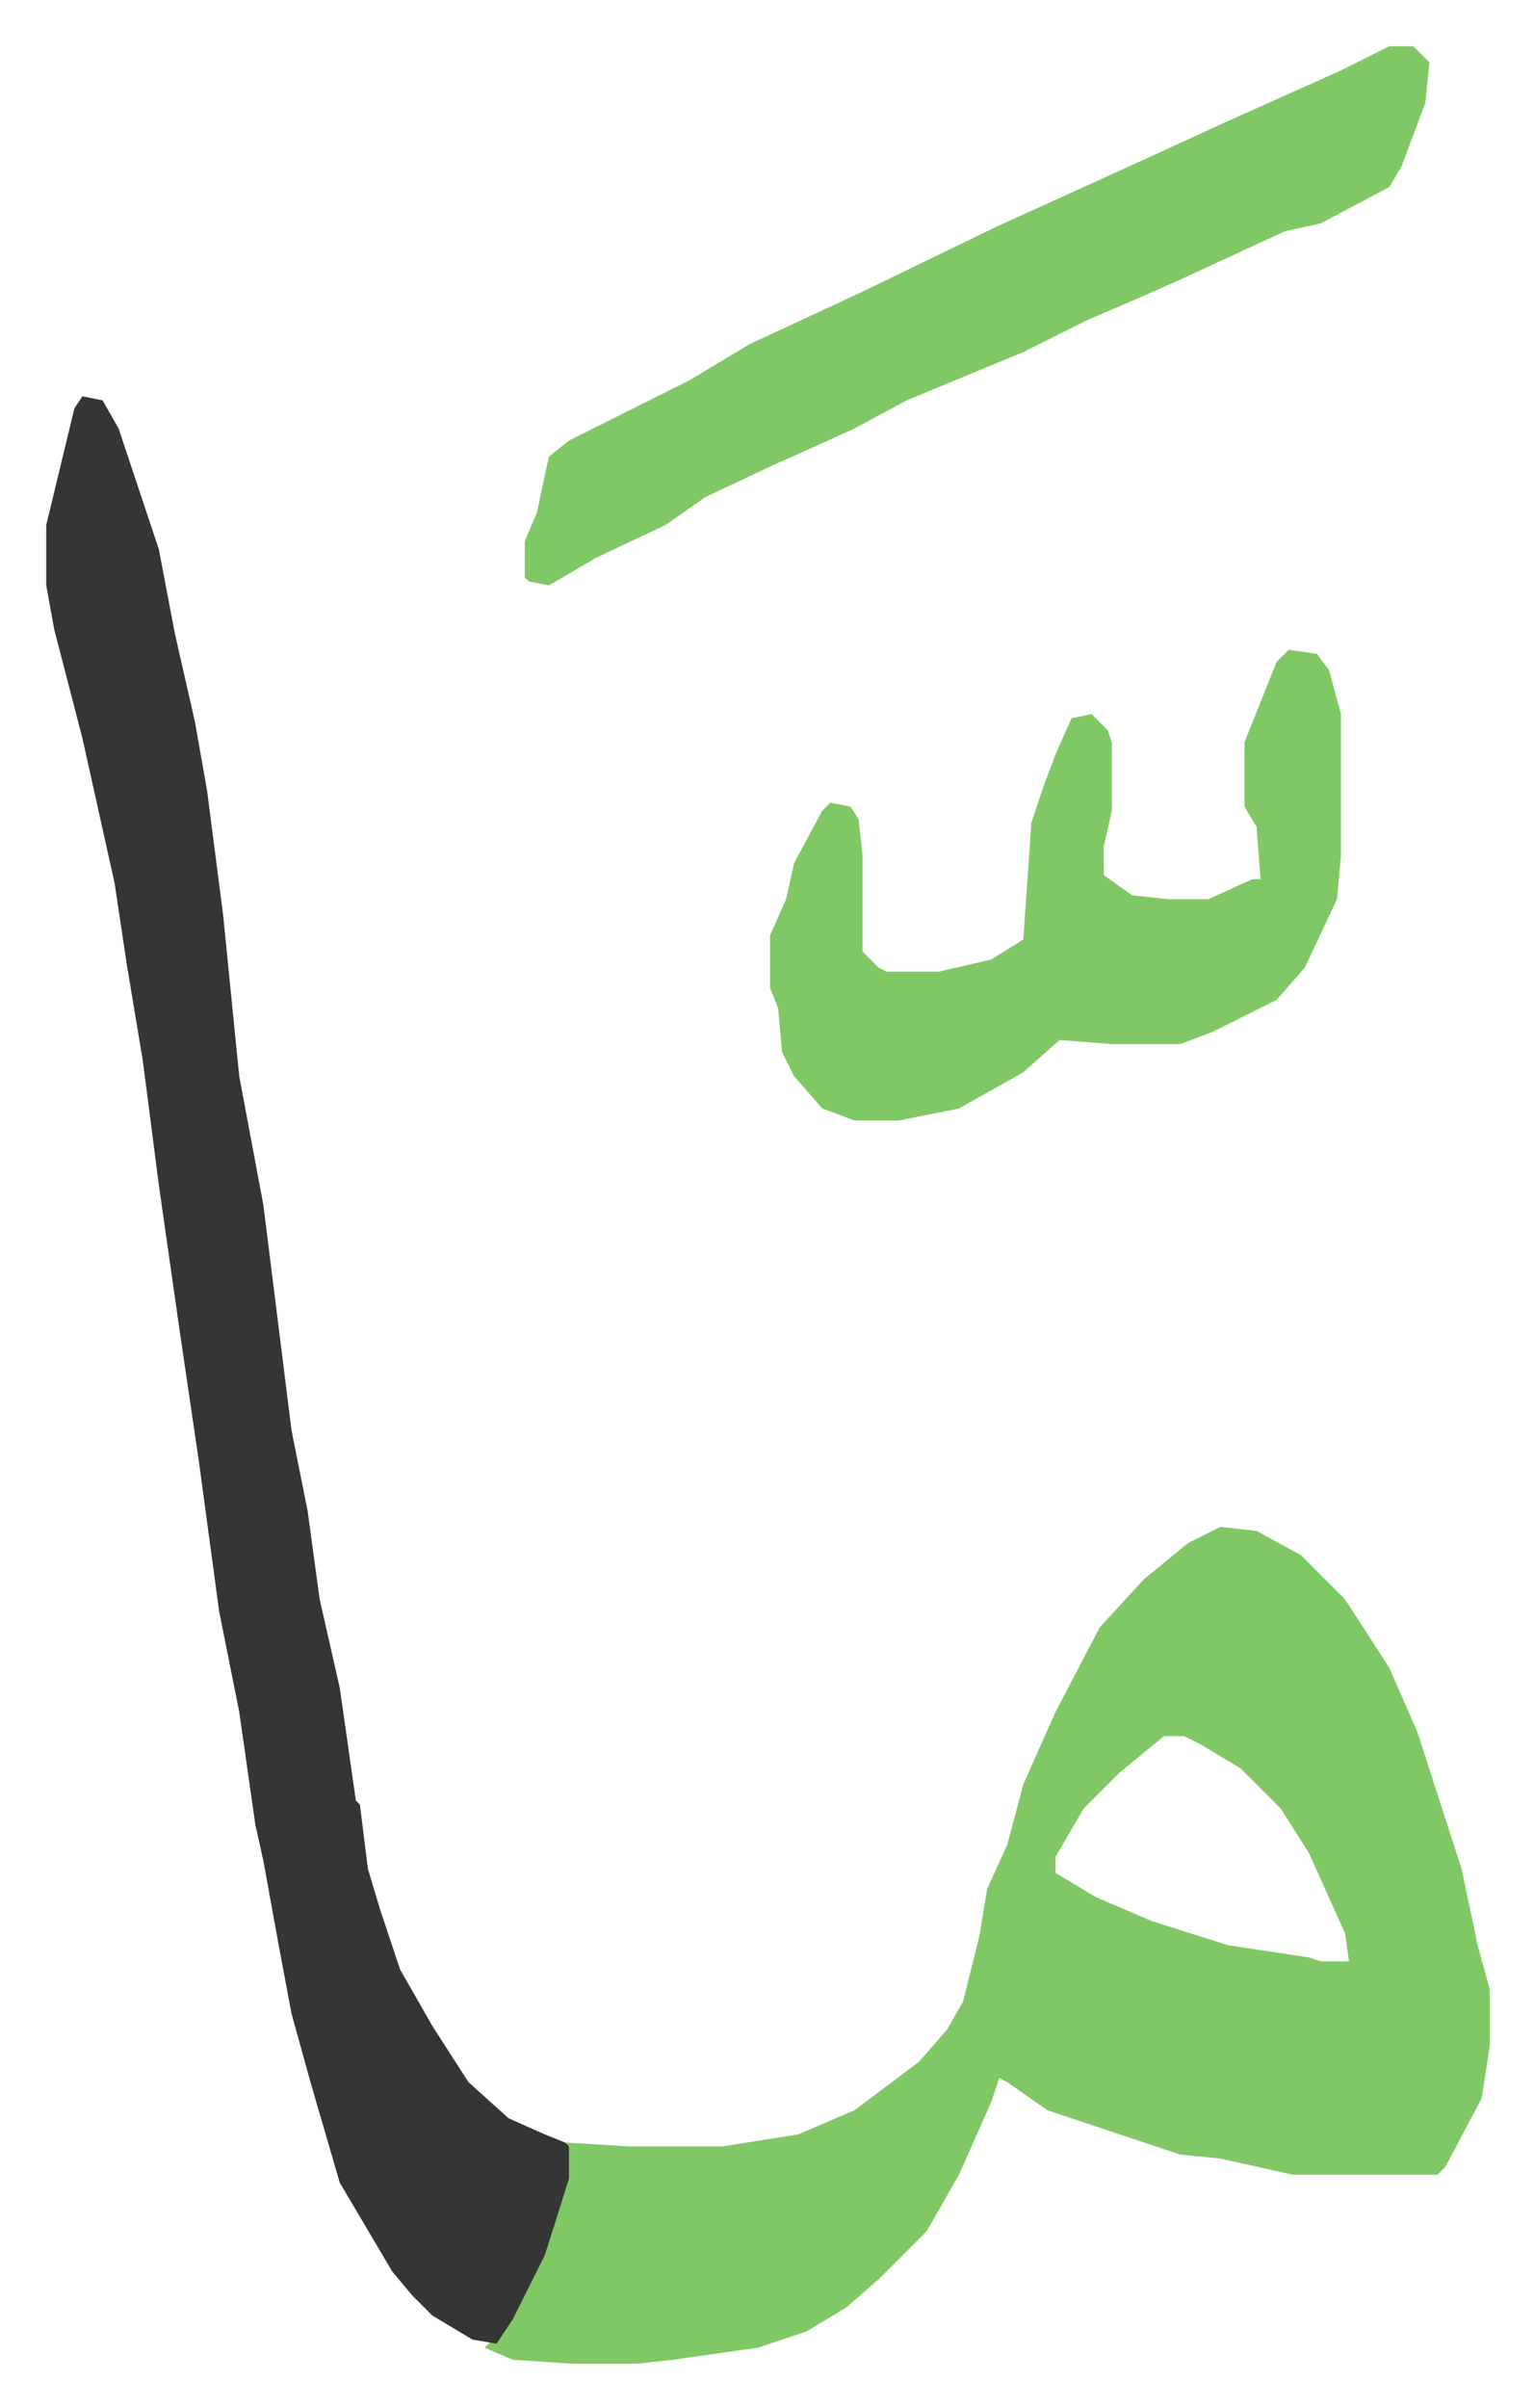<svg xmlns="http://www.w3.org/2000/svg" viewBox="-11.5 418.5 381.5 598.5">
    <path fill="#80c865" id="rule_idgham_shafawi_with_meem" d="m292 798 9 1 11 6 11 11 11 17 7 16 11 34 4 19 3 11v14l-2 13-9 17-2 2h-36l-18-4-10-1-9-3-9-3-15-5-10-7-2-1-2 6-8 18-8 14-12 12-8 7-10 6-12 4-21 3-9 1h-16l-15-1-7-3 4-4 8-14 5-14 3-10v-9l16 1h23l19-3 14-6 16-12 7-8 4-7 4-16 2-12 5-11 4-15 8-18 11-21 11-12 11-9zm-14 52-11 9-9 9-7 12v4l10 6 14 6 19 6 20 3 3 1h7l-1-7-9-20-7-11-10-10-10-6-4-2z"/>
    <path fill="#353535" id="rule_normal" d="m9 517 5 1 4 7 10 30 4 21 5 22 3 17 4 31 4 40 6 32 7 56 4 20 3 22 5 22 4 28 1 1 2 16 3 10 5 15 8 14 9 14 10 9 9 4 5 2 1 1v8l-6 19-8 16-4 6-6-1-10-6-5-5-5-6-13-22-7-24-5-18-3-16-4-22-2-9-4-28-5-25-5-37-5-34-5-35-4-31-4-24-3-20-8-36-7-27-2-11v-15l7-29z"/>
    <path fill="#80c865" id="rule_idgham_shafawi_with_meem" d="M334 430h6l4 4-1 10-6 16-3 5-17 9-9 2-26 12-9 4-14 6-16 8-29 12-13 7-11 5-9 4-17 8-10 7-17 8-12 7-5-1-1-1v-9l3-7 3-14 5-4 16-8 14-7 15-9 28-13 33-16 33-15 24-11 29-13zm-25 150 7 1 3 4 3 11v35l-1 11-8 17-7 8-16 8-8 3h-17l-13-1-9 8-16 9-15 3h-11l-8-3-7-8-3-6-1-11-2-5v-13l4-9 2-9 7-13 2-2 5 1 2 3 1 9v24l4 4 2 1h13l13-3 8-5 2-29 3-9 3-8 4-9 5-1 4 4 1 3v17l-2 9v7l7 5 9 1h10l11-5h2l-1-13-3-5v-16l8-20z"/>
</svg>
